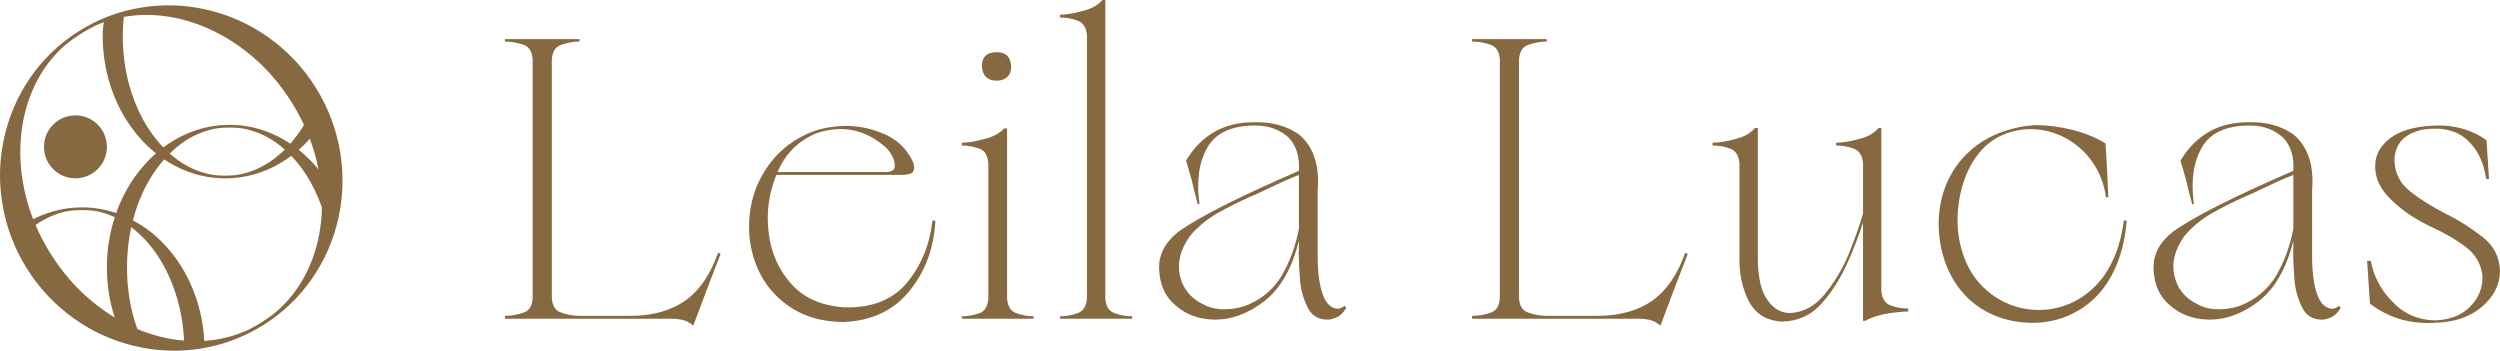 <?xml version="1.0" encoding="UTF-8"?> <svg xmlns="http://www.w3.org/2000/svg" id="Layer_2" viewBox="0 0 1832.72 257.08"><defs><style>.cls-1{fill:#866941;}</style></defs><g id="Layer_1-2"><path class="cls-1" d="m249.32,111.12c-2.87-16.9-8.87-32.61-18.02-47.17-9.11-14.52-20.66-26.74-34.64-36.65-13.4-9.5-28.11-16.17-44.12-19.96-16-3.81-32.05-4.46-48.14-1.96-16.73,2.61-32.23,8.42-46.53,17.4-14.26,8.96-26.21,20.44-35.85,34.4-9.19,13.4-15.54,28.15-19.06,44.21-3.52,16.08-3.9,32.22-1.16,48.44,2.87,16.9,8.86,32.6,17.98,47.13,9.14,14.55,20.69,26.79,34.67,36.7,13.41,9.51,28.12,16.17,44.12,19.97,16.01,3.81,32.03,4.47,48.09,1.99,16.76-2.64,32.27-8.44,46.53-17.4,14.29-8.98,26.24-20.46,35.85-34.4,9.23-13.43,15.6-28.18,19.11-44.25,3.52-16.08,3.9-32.22,1.16-48.43v-.02Zm-22.17-9.38c1.96,5.21,3.59,10.47,4.88,15.81.55,2.27,1.02,4.52,1.45,6.77-.56-.72-1.1-1.44-1.71-2.14-3.98-4.63-8.24-8.74-12.78-12.36,2.83-2.48,5.55-5.19,8.14-8.08h.02ZM108.01,10.93c13.15.11,26.19,2.68,39.14,7.69,12.94,5.02,25.16,12.28,36.65,21.79,11.49,9.51,21.48,21.03,29.99,34.56,3.41,5.44,6.42,10.95,9.04,16.54-.67,1.24-1.41,2.47-2.24,3.72-2.42,3.64-5.01,7.02-7.74,10.11-3.1-2.06-6.3-3.94-9.64-5.58-11.19-5.5-22.85-8.24-35.01-8.24s-23.79,2.74-35.01,8.24c-4.72,2.34-9.2,5.12-13.46,8.3-3.73-3.86-7.2-8.19-10.38-12.99-6.09-9.19-10.84-19.67-14.24-31.42-3.41-11.76-5.1-24.26-5.1-37.49,0-5.16.26-9.18.77-13.75,5.63-1.02,11.38-1.52,17.23-1.48h0Zm100.76,98.71c-3.02,2.97-6.2,5.66-9.57,8.04-8.15,5.74-16.98,9.31-26.52,10.7-2.49.27-5.03.39-7.58.39-2.71,0-5.41-.14-8.09-.45h-.05c-9.46-1.44-18.24-5.05-26.32-10.82-2.15-1.52-4.22-3.19-6.23-4.96,2.65-2.59,5.41-4.96,8.31-7.11,7.91-5.85,16.49-9.6,25.78-11.28,3.2-.43,6.44-.64,9.71-.64,3.08,0,6.11.18,9.1.54,9.34,1.61,17.99,5.33,25.96,11.16,1.89,1.38,3.71,2.87,5.49,4.44h.01Zm-193.54-7.75c1.07-13.81,4.36-26.65,9.89-38.52,5.52-11.88,13.2-22.11,23.04-30.7,3.49-2.81,7.17-5.43,11.01-7.84,3.63-2.29,7.32-4.34,11.08-6.19,1.95-.85,3.91-1.6,5.88-2.31-.56,3.83-.86,4.96-.86,9.82,0,14.13,2.36,27.7,7.08,40.71,4.53,12.48,10.94,23.55,19.23,33.2,3.98,4.63,8.23,8.74,12.77,12.36-3.38,2.97-6.6,6.22-9.66,9.78-8.29,9.65-14.7,20.71-19.24,33.2-.1.27-.18.53-.27.8-8.12-2.76-16.47-4.17-25.07-4.17-12.12,0-23.79,2.75-35.01,8.25-.27.14-.52.28-.79.41-2.11-5.42-3.88-10.91-5.27-16.47-3.62-14.41-4.89-28.53-3.81-42.33h.01Zm52.19,119c-11.61-9.59-21.71-21.21-30.28-34.84-4.34-6.92-8.04-13.96-11.09-21.12,7.51-5.26,15.62-8.71,24.34-10.29,3.2-.43,6.44-.64,9.71-.64,3.08,0,6.11.18,9.1.54,5.19.9,10.17,2.48,14.94,4.67-3.84,11.83-5.78,24.11-5.78,36.83s1.91,24.9,5.71,36.67c-5.71-3.45-11.27-7.38-16.65-11.83h0Zm37.09,21.83c-1.28-.48-2.53-1-3.79-1.53-.9-2.5-1.74-5.03-2.51-7.65-3.4-11.76-5.1-24.26-5.1-37.49,0-10.31,1.04-20.15,3.1-29.54,7.52,5.71,14.15,12.92,19.85,21.67,5.97,9.16,10.63,19.55,13.98,31.2,2.77,9.6,4.38,19.71,4.86,30.33-10.18-.85-20.31-3.17-30.4-6.99Zm131.02-82.13c-1.23,13.99-4.78,26.98-10.66,38.94-5.88,11.95-13.97,22.16-24.29,30.64-2.77,2.12-5.66,4.13-8.67,6.02-3.19,2.01-6.46,3.85-9.81,5.54l-.06.04c-10.32,4.71-21.09,7.42-32.28,8.13-.63-11.71-2.89-23.05-6.86-33.98-4.54-12.48-10.94-23.55-19.24-33.2-7.68-8.94-16.44-16-26.24-21.2.21-.83.42-1.66.66-2.47,3.31-11.61,7.94-21.98,13.87-31.13,2.61-4.02,5.42-7.7,8.41-11.08,3.13,2.1,6.36,4,9.73,5.67,11.22,5.5,22.89,8.24,35.01,8.24s23.81-2.74,35.01-8.24c4.71-2.33,9.18-5.1,13.43-8.26,3.84,4,7.39,8.47,10.64,13.46,4.76,7.31,8.68,15.43,11.78,24.31-.05,2.88-.18,5.75-.42,8.59h.01Z"></path><path class="cls-1" d="m55.3,130.73c12.74,0,23.07-10.33,23.07-23.08s-10.33-23.08-23.07-23.08-23.07,10.33-23.07,23.08,10.32,23.08,23.07,23.08Z"></path><path class="cls-1" d="m370.18,231.57v2.09h122.21c2.69,0,5.38.3,8.07.9,2.69.6,5.38,2.09,7.77,4.18,6.57-17.63,13.15-34.96,20.02-52.59l-1.8-.9c-5.68,15.84-13.44,27.49-23.9,34.96-10.46,7.47-24.2,11.35-40.64,11.35h-37.05c-4.78,0-9.26-.9-13.44-2.39-4.48-1.49-6.58-5.08-6.88-11.05V43.92c.3-5.68,2.39-9.56,6.88-11.05,4.18-1.49,8.66-2.39,13.44-2.39v-1.8h-54.68v1.8c4.78,0,9.27.9,13.74,2.39,4.19,1.49,6.28,5.38,6.58,11.05v174.21c-.3,5.97-2.39,9.56-6.58,11.05-4.48,1.49-8.96,2.39-13.74,2.39Z"></path><path class="cls-1" d="m598.46,97.71c19.42-6.57,36.76-2.69,51.99,11.35,1.49,1.79,2.98,3.89,4.18,6.57,1.19,2.69,1.49,5.08,1.19,7.17-.59,2.09-2.69,3.29-6.28,3.29h-79.48c5.68-13.44,14.94-22.71,28.39-28.39Zm85.16,63.95c-2.09,17.93-8.37,33.17-18.83,45.71-10.46,12.55-25.99,18.53-46.02,17.93-16.73-1.2-29.58-6.88-38.84-17.33-9.27-10.46-14.64-22.71-16.43-37.35-1.8-14.65,0-28.69,5.68-42.43h91.73c1.49,0,2.69,0,4.18-.3,1.49-.3,2.69-.6,3.58-1.2.9-.9,1.49-2.39,1.49-3.89s-.3-2.98-1.19-4.78c-4.19-8.66-10.76-15.24-20.02-19.42-9.27-4.18-18.83-6.28-28.09-6.28-8.37,0-16.14,1.2-23.6,3.59-16.44,5.97-28.98,16.43-37.65,31.07-8.67,14.65-11.95,31.38-9.86,49.6,2.69,18.23,10.45,32.87,22.71,43.33,12.25,10.76,27.79,16.14,46.31,16.14,20.62-.9,36.76-8.67,48.41-23.31,11.35-14.34,17.63-31.38,18.53-51.09h-2.09Z"></path><path class="cls-1" d="m705.11,231.88v1.79h52.59v-1.79c-4.48,0-8.96-.9-12.85-2.39-4.18-1.49-6.28-5.38-6.57-11.06v-124.3h-2.09c-3.29,3.58-8.36,6.27-14.64,7.77-6.57,1.8-11.95,2.69-16.44,2.69v2.09c4.48,0,8.97.9,13.15,2.39,3.89,1.49,5.97,5.38,6.28,11.06v98.31c-.3,5.68-2.39,9.56-6.28,11.06-4.18,1.49-8.67,2.39-13.15,2.39Zm36.16-183.17c-.3-6.87-3.88-10.46-10.46-10.46-7.47,0-11.05,3.59-11.05,10.46.59,6.88,4.18,10.46,11.05,10.46,6.88-.3,10.46-3.89,10.46-10.46Z"></path><path class="cls-1" d="m777.12,231.88v1.79h52.89v-1.79c-4.78,0-9.26-.9-13.15-2.39-4.18-1.49-6.28-5.38-6.57-11.06V0h-2.09c-3.29,3.89-8.36,6.57-14.64,8.07-6.28,1.79-11.95,2.69-16.44,2.69v2.09c4.78,0,9.27.9,13.15,2.39,3.89,1.49,6.28,5.38,6.57,11.05v192.14c-.3,5.68-2.69,9.56-6.57,11.06-3.89,1.49-8.37,2.39-13.15,2.39Z"></path><path class="cls-1" d="m952.22,167.63c-2.39,12.55-6.57,23.91-12.55,34.36-6.28,10.46-15.54,18.22-28.09,22.71-11.95,3.29-22.11,2.69-30.48-2.09-8.67-4.48-14.05-11.35-16.14-20.61-2.09-9.27.3-18.83,7.17-28.69,5.38-6.57,12.25-12.25,20.32-17.03,8.07-4.48,16.43-8.67,24.5-12.25l4.19-1.8c15.23-7.17,25.4-11.95,31.07-14.04v39.44Zm19.13,51.99c-3.29-6.28-5.08-15.84-5.38-28.98v-51.4c1.49-18.53-3.29-32.27-14.04-40.94-9.27-6.28-19.72-8.96-31.97-8.67-22.41-.3-39.15,9.27-50.5,28.09,0,.3,0,.6.3.9,1.49,5.08,2.69,9.56,3.88,13.45.9,4.18,2.39,10.16,4.48,17.93l1.2-.6c-2.39-17.03-.3-30.78,5.97-41.53,6.28-10.76,18.23-16.14,36.45-15.84,9.27.3,16.73,3.29,22.71,8.67,5.68,5.68,8.37,13.74,7.77,24.5-43.33,18.83-72.61,33.47-88.15,44.53-9.86,7.77-14.65,16.73-14.34,27.19.3,11.66,4.48,20.62,11.95,26.9,7.47,6.57,16.73,10.16,27.79,10.46,12.85.3,25.4-4.18,37.35-13.45,11.95-9.26,20.32-24.2,25.4-44.22v3.59c-.3,6.27,0,13.44.6,21.51.3,8.37,2.09,15.84,5.08,22.11,2.69,6.57,7.47,10.16,14.05,10.46,2.09.3,4.78-.3,7.47-1.49,2.69-.9,5.08-3.29,7.47-6.88l-1.19-1.79c-2.39,2.09-4.78,2.69-7.47,1.79-2.69-.9-5.08-2.98-6.87-6.27Z"></path><path class="cls-1" d="m1079.19,231.57v2.09h122.21c2.69,0,5.38.3,8.07.9,2.69.6,5.38,2.09,7.77,4.18,6.57-17.63,13.15-34.96,20.02-52.59l-1.8-.9c-5.68,15.84-13.44,27.49-23.9,34.96-10.46,7.47-24.2,11.35-40.64,11.35h-37.05c-4.78,0-9.26-.9-13.44-2.39-4.48-1.49-6.58-5.08-6.88-11.05V43.92c.3-5.68,2.39-9.56,6.88-11.05,4.18-1.49,8.66-2.39,13.44-2.39v-1.8h-54.68v1.8c4.78,0,9.27.9,13.74,2.39,4.19,1.49,6.28,5.38,6.58,11.05v174.21c-.3,5.97-2.39,9.56-6.58,11.05-4.48,1.49-8.96,2.39-13.74,2.39Z"></path><path class="cls-1" d="m1311.65,229.48c-6.57-.3-11.95-3.59-16.14-9.86-4.48-6.28-6.57-15.84-6.87-28.69v-97.11h-2.09c-3.29,3.89-8.07,6.57-14.34,8.07-6.28,1.8-11.95,2.69-16.73,2.69v2.09c4.78,0,9.27.9,13.15,2.39,3.89,1.49,6.28,5.38,6.57,11.06v68.13c-.3,12.55,2.09,23.31,6.87,32.57,4.78,9.27,12.85,14.34,24.51,14.94,11.35-.3,20.92-4.48,28.39-12.85,7.47-8.07,13.74-17.93,18.83-28.98,5.08-11.06,8.96-21.52,11.95-30.78v72.02h1.8c2.69-1.79,7.17-3.29,13.15-4.78,5.97-1.2,11.95-1.79,18.23-2.09v-2.09c-4.78,0-9.27-.9-13.15-2.39-3.89-1.49-6.28-5.08-6.57-10.76v-119.22h-2.09c-3.29,3.89-8.07,6.57-14.34,8.07-6.28,1.8-11.95,2.69-16.73,2.69v2.09c4.78,0,9.26.9,13.15,2.39s6.28,5.38,6.57,11.06v36.45c-2.39,8.37-5.97,18.23-10.46,29.58-4.78,11.35-10.76,21.21-17.93,29.88-7.17,8.67-15.84,13.15-25.7,13.45Z"></path><path class="cls-1" d="m1491.82,236.66c12.85-.3,25.99-4.18,37.95-13.15,15.84-11.65,27.19-33.46,29.28-61.85h-2.09c-2.09,17.03-7.77,32.27-16.73,43.32-23.6,29.58-67.23,29.58-90.84.6-8.67-10.76-14.34-26.59-14.34-44.22,0-24.8,10.46-54.68,36.16-63.65,32.57-11.65,68.13,11.35,72.61,46.91h1.8c-.6-12.55-1.2-26.89-2.09-39.44-13.45-8.66-34.36-13.44-50.8-13.44-8.37.3-17.03,2.09-25.4,5.08-32.27,11.95-49.01,41.83-45.71,75.6,3.88,38.55,30.78,64.84,70.22,64.24Z"></path><path class="cls-1" d="m1681.24,167.63c-2.39,12.55-6.57,23.91-12.55,34.36-6.28,10.46-15.54,18.22-28.09,22.71-11.95,3.29-22.11,2.69-30.48-2.09-8.67-4.48-14.05-11.35-16.14-20.61-2.09-9.27.3-18.83,7.17-28.69,5.38-6.57,12.25-12.25,20.32-17.03,8.07-4.48,16.43-8.67,24.5-12.25l4.19-1.8c15.23-7.17,25.4-11.95,31.07-14.04v39.44Zm19.13,51.99c-3.29-6.28-5.08-15.84-5.38-28.98v-51.4c1.49-18.53-3.29-32.27-14.04-40.94-9.27-6.28-19.72-8.96-31.97-8.67-22.41-.3-39.15,9.27-50.5,28.09,0,.3,0,.6.3.9,1.49,5.08,2.69,9.56,3.88,13.45.9,4.18,2.39,10.16,4.48,17.93l1.2-.6c-2.39-17.03-.3-30.78,5.97-41.53,6.28-10.76,18.23-16.14,36.45-15.84,9.27.3,16.73,3.29,22.71,8.67,5.68,5.68,8.37,13.74,7.77,24.5-43.33,18.83-72.61,33.47-88.15,44.53-9.86,7.77-14.65,16.73-14.34,27.19.3,11.66,4.48,20.62,11.95,26.9,7.47,6.57,16.73,10.16,27.79,10.46,12.85.3,25.4-4.18,37.35-13.45,11.95-9.26,20.32-24.2,25.4-44.22v3.59c-.3,6.27,0,13.44.6,21.51.3,8.37,2.09,15.84,5.08,22.11,2.69,6.57,7.47,10.16,14.05,10.46,2.09.3,4.78-.3,7.47-1.49,2.69-.9,5.08-3.29,7.47-6.88l-1.19-1.79c-2.39,2.09-4.78,2.69-7.47,1.79-2.69-.9-5.08-2.98-6.87-6.27Z"></path><path class="cls-1" d="m1784.32,236.66c14.05-.3,25.7-3.89,34.66-11.35,8.96-7.47,13.45-16.14,13.74-26.3-.3-10.46-4.48-18.82-12.55-25.1s-17.03-12.25-27.49-17.33c-9.86-5.08-18.53-10.46-26-16.43-7.47-5.98-11.05-13.45-11.35-22.71.3-11.95,7.17-19.43,20.62-22.41,13.74-2.09,24.5.3,32.27,7.17,7.77,6.87,12.55,16.43,14.34,28.98h2.09l-1.79-28.39c-10.46-7.47-22.71-11.05-36.45-10.76-13.15.3-23.6,2.69-31.08,7.17-7.77,4.78-12.25,10.76-13.74,17.93-1.49,10.46,1.79,19.42,9.56,27.49s17.33,14.94,28.98,20.62l1.2.6c9.86,4.48,18.82,9.56,26.29,15.24,7.47,5.68,11.35,12.85,12.25,21.21.3,8.96-2.98,16.43-9.26,22.71-6.28,6.28-14.94,9.56-25.7,9.86-12.25-.3-22.71-4.78-31.08-13.74-8.66-8.66-13.74-18.82-15.83-29.88h-2.69l2.09,31.38c13.74,10.46,29.28,14.94,46.91,14.05Z"></path></g></svg> 